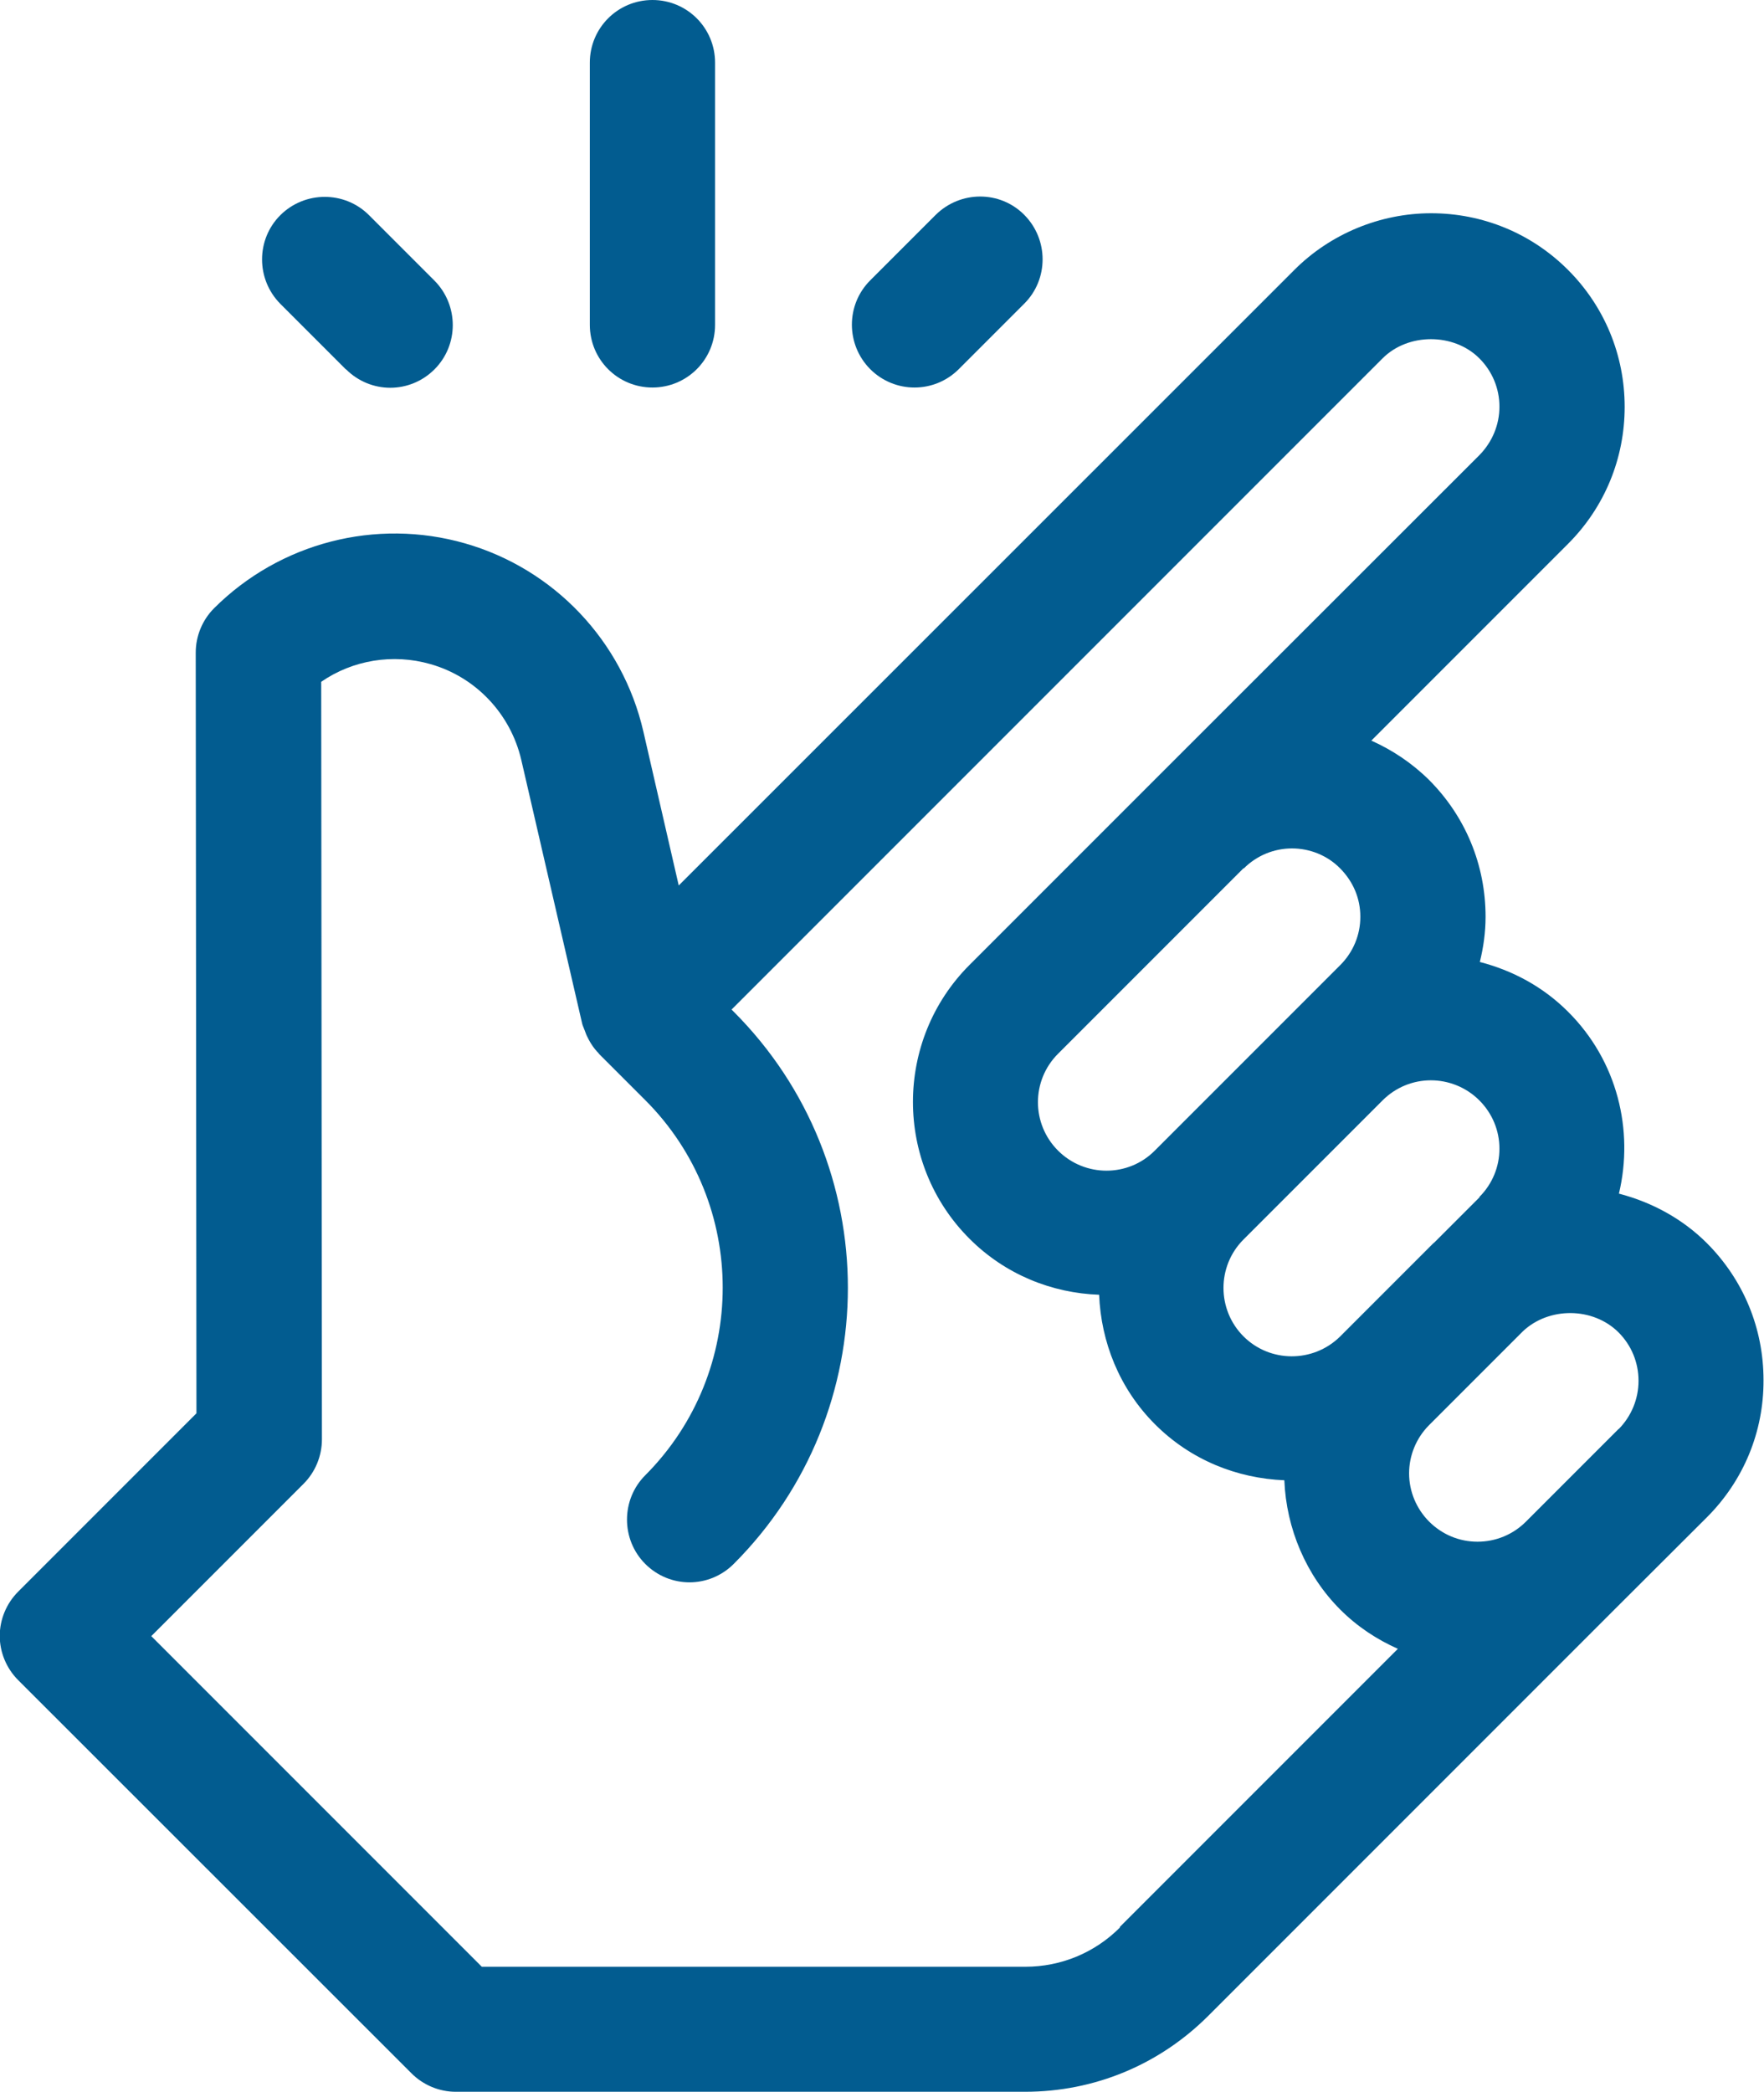 <?xml version="1.0" encoding="UTF-8"?><svg id="a" xmlns="http://www.w3.org/2000/svg" viewBox="0 0 73.81 87.52"><path d="M71.43,52.01c-1.03-1.03-2.31-1.72-3.69-2.08.63-2.65-.06-5.55-2.13-7.61-1.06-1.06-2.34-1.73-3.69-2.08.15-.61.24-1.24.24-1.89,0-2.17-.84-4.2-2.37-5.73-.72-.71-1.54-1.25-2.41-1.64l8.23-8.23c1.53-1.53,2.37-3.57,2.37-5.73s-.84-4.2-2.37-5.73-3.57-2.37-5.73-2.37c-2.14,0-4.23.87-5.73,2.38l-25.75,25.74-1.48-6.44c-.87-3.78-3.73-6.8-7.46-7.87-3.73-1.07-7.75-.03-10.5,2.71-.49.49-.77,1.16-.77,1.86l.03,31.82-7.46,7.46c-.49.49-.77,1.16-.77,1.85s.28,1.36.77,1.85l16.46,16.45c.49.49,1.16.77,1.85.77h23.82c2.9,0,5.62-1.13,7.67-3.18l16.98-16.98,3.88-3.87h0c1.53-1.53,2.38-3.57,2.37-5.74,0-2.17-.84-4.2-2.38-5.74ZM67.73,59.77s0,0,0,0l-1.94,1.94-1.94,1.94c-.54.54-1.26.84-2.03.84h0c-.76,0-1.48-.3-2.02-.84s-.84-1.27-.84-2.02.3-1.47.82-2c0,0,.02-.01.02-.02l3.92-3.92c1.09-1.03,2.93-1.02,4,.04.54.54.84,1.26.84,2.03,0,.76-.3,1.48-.83,2.02ZM61.91,50.08l-1.89,1.89s-.04.03-.06.05l-3.88,3.88s-.01.02-.02.02c-1.12,1.09-2.92,1.09-4.03-.02s-1.12-2.93,0-4.05l5.82-5.82c.56-.56,1.29-.84,2.02-.84s1.47.28,2.03.84c.54.54.84,1.26.84,2.02s-.3,1.48-.84,2.02ZM52.04,36.33c.56-.56,1.29-.84,2.02-.84s1.47.28,2.02.84.84,1.26.84,2.02-.3,1.48-.84,2.02h0s-7.76,7.76-7.76,7.76c-1.11,1.12-2.93,1.12-4.05,0-1.12-1.12-1.12-2.93,0-4.05l7.76-7.76ZM46.86,80.63c-1.06,1.06-2.47,1.64-3.96,1.64h-22.74l-13.83-13.83,6.37-6.37c.49-.49.77-1.16.77-1.86l-.03-31.69c1.32-.91,3-1.19,4.57-.74,1.9.54,3.35,2.08,3.8,4l2.55,11.04c.02.09.07.18.1.27.03.07.05.14.08.21.13.28.29.54.51.76,0,0,0,.01.01.02l1.94,1.94c4.32,4.32,4.32,11.36,0,15.69-1.02,1.02-1.02,2.69,0,3.71.51.51,1.18.77,1.85.77s1.34-.26,1.85-.77c6.37-6.37,6.37-16.73,0-23.1l-.09-.09,27.24-27.24c1.07-1.07,2.98-1.07,4.05,0,.54.54.84,1.26.84,2.02s-.3,1.48-.84,2.03l-13.58,13.57s0,0,0,0l-7.75,7.75c-3.16,3.16-3.16,8.31,0,11.46,1.5,1.5,3.45,2.27,5.42,2.34.08,1.97.84,3.92,2.34,5.42s3.44,2.26,5.41,2.34c.08,2.02.91,3.98,2.34,5.41.71.71,1.53,1.25,2.41,1.64l-11.63,11.63Z" fill="#025c90"/><path d="M27.3,16.21c1.45,0,2.62-1.17,2.62-2.62V2.62c0-1.45-1.17-2.62-2.62-2.62s-2.62,1.17-2.62,2.62v10.97c0,1.45,1.17,2.62,2.62,2.62Z" fill="#025c90"/><path d="M14.48,15.45c.51.51,1.18.77,1.85.77s1.34-.26,1.85-.77c1.02-1.02,1.02-2.68,0-3.71l-2.74-2.74c-1.02-1.02-2.68-1.02-3.71,0-1.02,1.02-1.02,2.68,0,3.71l2.74,2.74Z" fill="#025c90"/><path d="M38.27,16.21c.67,0,1.34-.26,1.85-.77l2.74-2.74c1.02-1.02,1.02-2.68,0-3.71s-2.68-1.02-3.71,0l-2.74,2.74c-1.02,1.02-1.02,2.68,0,3.71.51.51,1.18.77,1.85.77Z" fill="#025c90"/></svg>